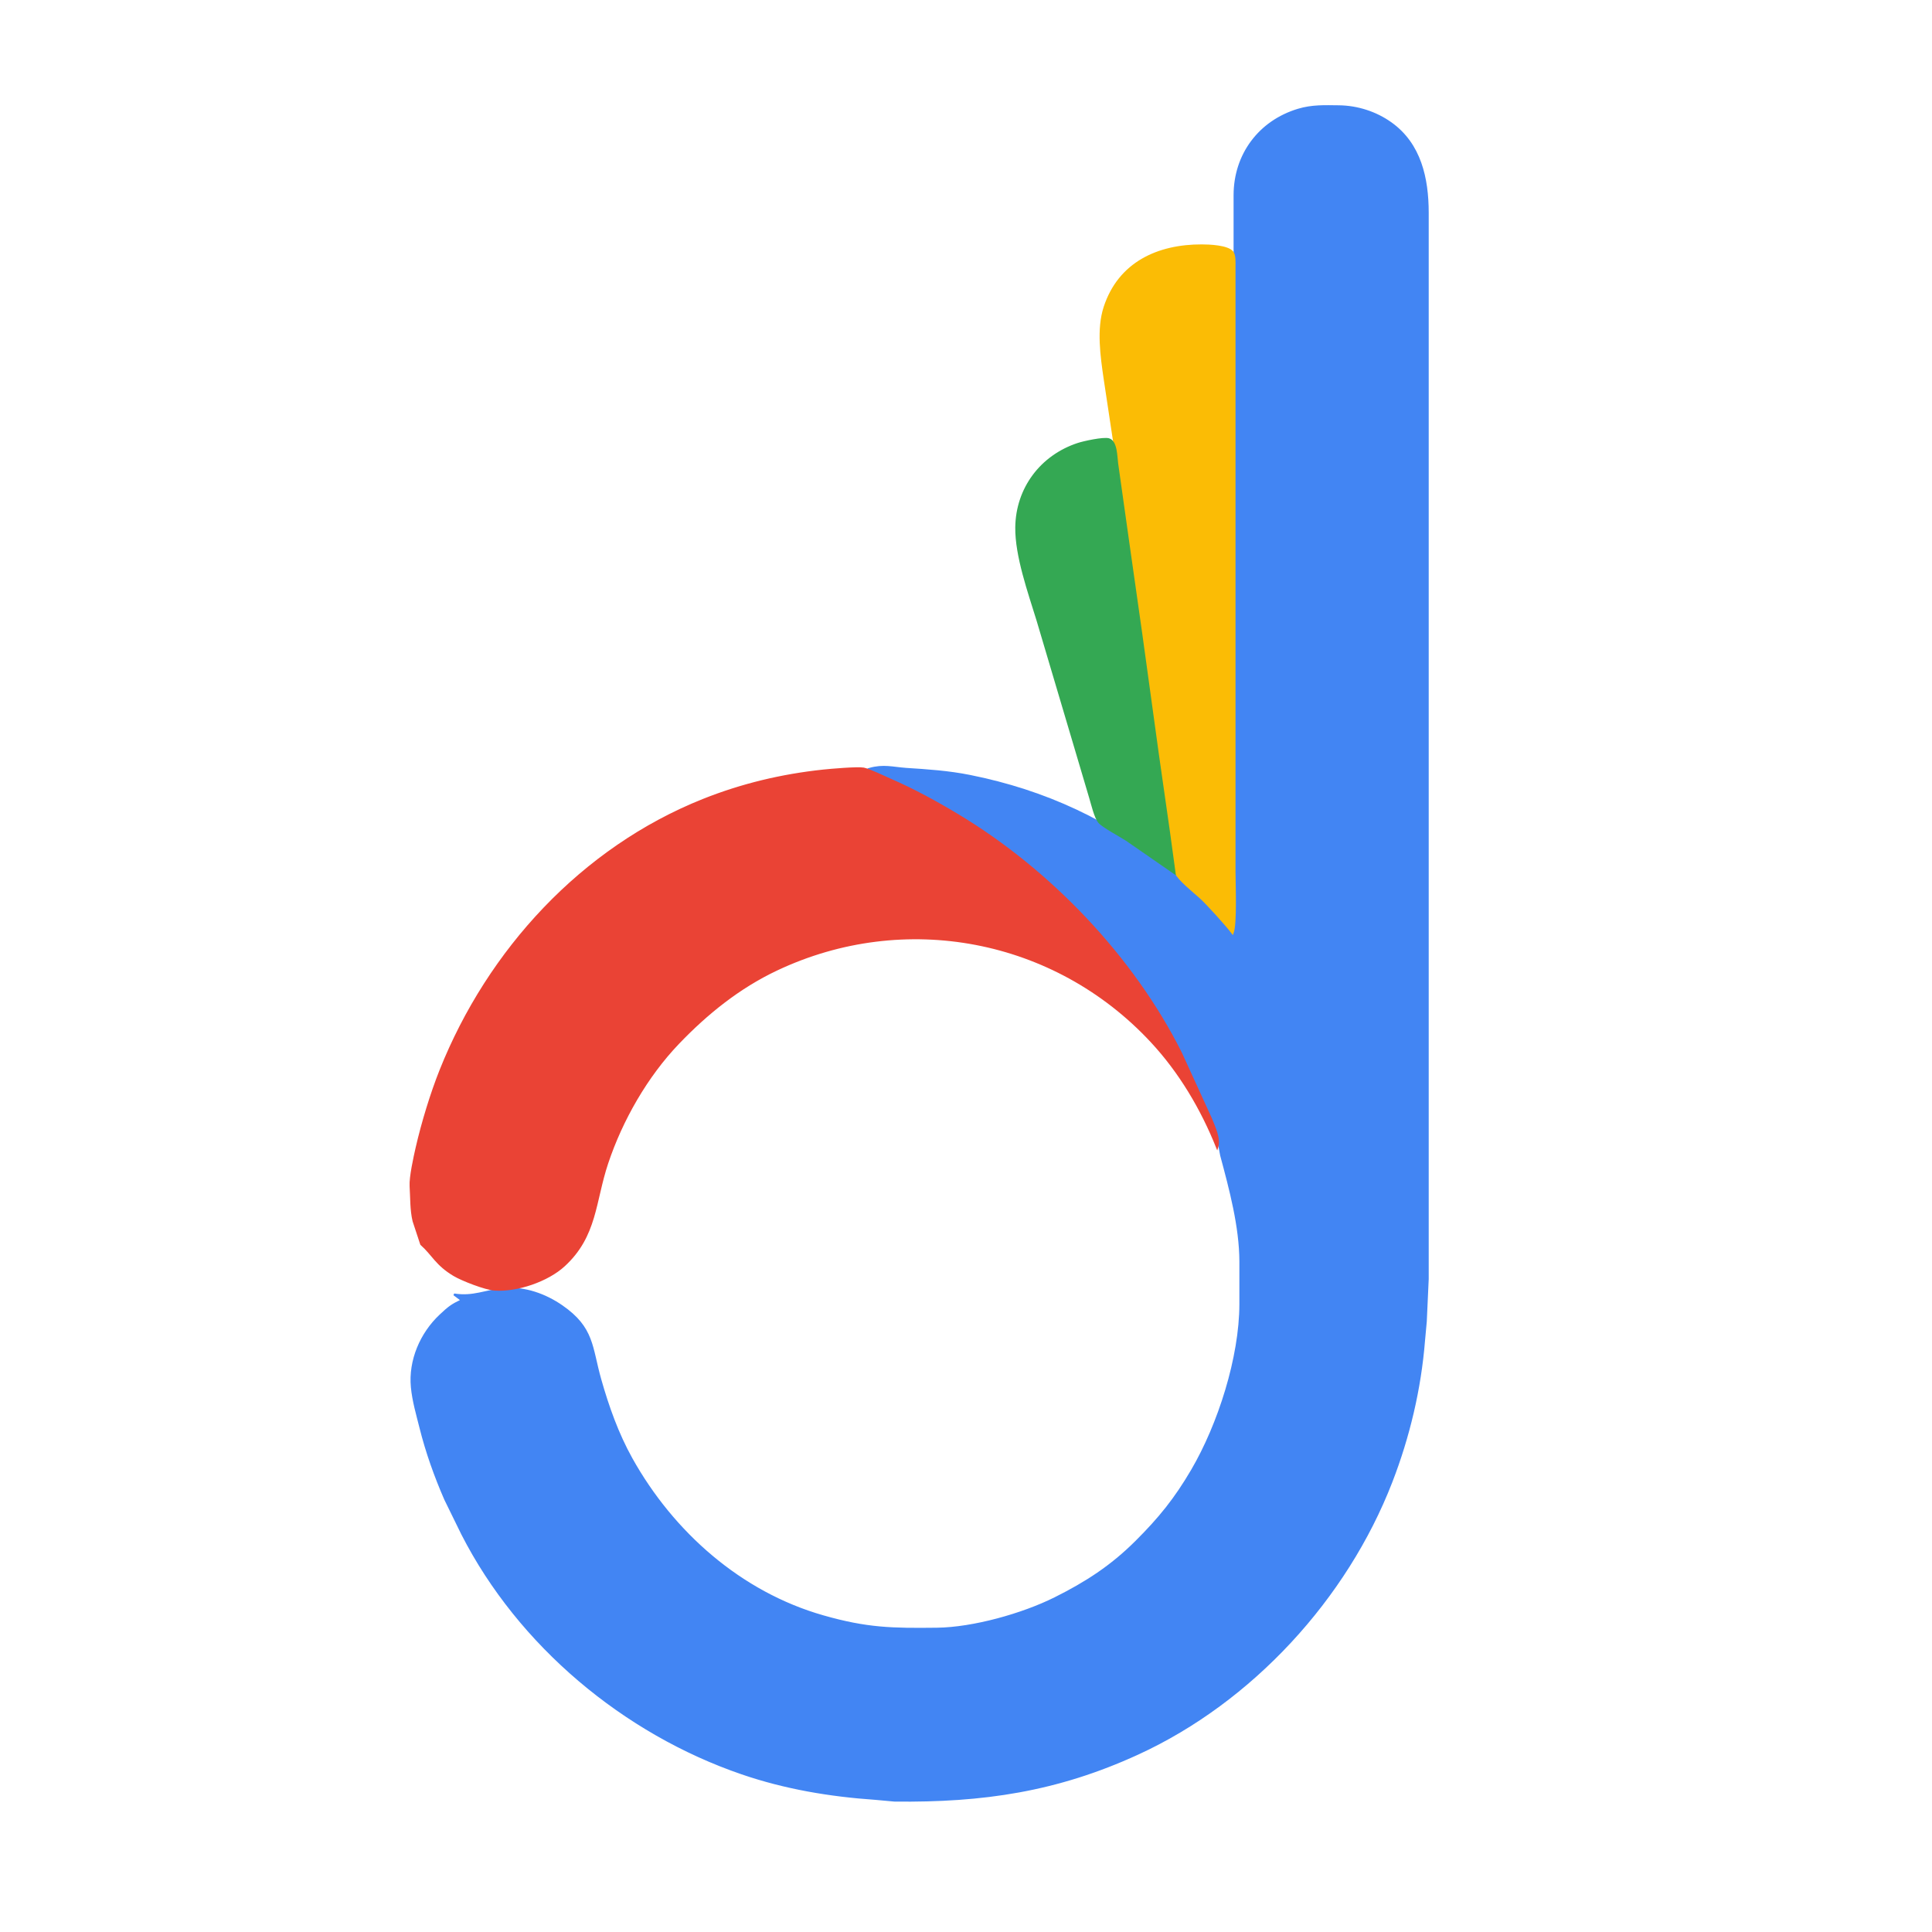 <?xml version="1.0" encoding="UTF-8" standalone="no"?>
<!DOCTYPE svg PUBLIC "-//W3C//DTD SVG 20010904//EN"
              "http://www.w3.org/TR/2001/REC-SVG-20010904/DTD/svg10.dtd">

<svg xmlns="http://www.w3.org/2000/svg"
     width="84.667mm" height="84.667mm"
     viewBox="0 0 1000 1000">
  <path id="Selection"
        fill="#4285f3" stroke="#4285f3" stroke-width="1"
        d="M 639.00,483.00
           C 639.00,483.00 639.00,306.00 639.00,306.00
             639.00,306.00 639.00,101.00 639.00,101.00
             639.03,80.07 651.84,62.82 672.00,56.77
             679.16,54.62 685.64,54.92 693.00,55.00
             702.60,55.12 712.18,58.18 720.00,63.79
             735.17,74.65 738.97,92.43 739.00,110.00
             739.00,110.00 739.00,662.00 739.00,662.00
             739.00,662.00 738.00,684.00 738.00,684.00
             738.00,684.00 737.08,694.00 737.08,694.00
             735.09,718.89 729.21,743.72 720.19,767.00
             696.83,827.30 647.90,880.65 589.00,907.69
             547.03,926.96 508.72,932.53 463.00,932.00
             463.00,932.00 453.00,931.09 453.00,931.09
             429.50,929.47 406.37,925.59 384.00,917.92
             323.01,897.01 268.66,851.62 239.24,794.00
             239.24,794.00 230.42,776.00 230.42,776.00
             225.21,764.02 220.80,751.68 217.63,739.00
             215.90,732.10 213.84,725.10 213.17,718.00
             211.85,704.15 217.93,690.13 227.95,680.76
             232.29,676.70 233.61,675.60 239.00,673.00
             239.00,673.00 235.00,670.00 235.00,670.00
             245.12,671.62 251.16,668.01 261.00,667.17
             271.63,666.27 282.23,670.11 290.83,676.06
             307.21,687.41 305.95,697.17 310.71,714.00
             314.71,728.12 319.69,742.14 326.86,755.00
             348.24,793.32 383.34,824.40 426.00,836.57
             448.80,843.08 461.76,843.27 485.00,843.00
             503.74,842.78 529.27,835.59 546.00,827.25
             562.13,819.20 575.12,810.82 588.00,798.00
             600.13,785.93 608.33,775.79 616.99,761.00
             630.87,737.28 641.96,702.63 642.00,675.00
             642.00,675.00 642.00,653.00 642.00,653.00
             641.97,634.92 636.72,615.38 632.05,598.00
             632.05,598.00 630.15,588.00 630.15,588.00
             624.16,569.59 611.83,544.62 601.80,528.00
             577.58,487.91 541.35,451.03 502.00,425.69
             490.74,418.44 478.98,412.20 467.00,406.25
             461.98,403.75 454.06,400.94 450.00,397.96
             457.34,395.92 461.90,397.43 469.00,397.96
             480.22,398.68 490.90,399.38 502.00,401.60
             541.05,409.41 575.12,425.24 606.00,450.61
             613.71,456.95 621.07,463.79 627.96,471.00
             627.96,471.00 639.00,483.00 639.00,483.00 Z" />
   <path id="Selection #1"
        fill="#fbbc05" stroke="#fbbc05" stroke-width="1"
        d="M 638.00,483.00
           C 634.85,478.84 624.84,467.69 621.00,464.28
             618.01,461.64 610.02,455.15 608.58,451.83
             608.58,451.83 605.73,434.00 605.73,434.00
             605.73,434.00 600.25,396.00 600.25,396.00
             600.25,396.00 594.73,356.00 594.73,356.00
             594.73,356.00 579.87,250.00 579.87,250.00
             579.87,250.00 571.74,196.00 571.74,196.00
             570.06,184.40 568.03,170.36 571.74,159.00
             579.28,135.99 599.44,126.96 622.00,127.00
             625.78,127.01 635.59,127.33 637.98,130.56
             639.23,132.26 639.00,135.92 639.00,138.00
             639.00,138.00 639.00,381.00 639.00,381.00
             639.00,381.00 639.00,451.00 639.00,451.00
             639.00,457.45 639.88,478.27 638.00,483.00 Z" />
  <path id="Selection #2"
        fill="#34a853" stroke="#34a853" stroke-width="1"
        d="M 608.00,452.00
           C 608.00,452.00 583.00,434.69 583.00,434.69
             579.86,432.67 570.64,427.75 568.81,425.47
             566.84,423.03 565.25,416.22 564.28,413.00
             564.28,413.00 555.98,385.00 555.98,385.00
             555.98,385.00 536.98,321.00 536.98,321.00
             532.55,306.60 525.84,287.78 526.00,273.00
             526.23,252.84 538.86,236.02 558.00,229.75
             561.01,228.76 571.03,226.58 573.85,227.33
             577.94,228.42 577.76,236.49 578.27,240.00
             578.27,240.00 584.05,281.00 584.05,281.00
             584.05,281.00 590.73,328.00 590.73,328.00
             590.73,328.00 599.27,390.00 599.27,390.00
             599.27,390.00 605.13,431.00 605.13,431.00
             605.13,431.00 608.00,452.00 608.00,452.00 Z" />
  <path id="Selection #3"
        fill="#ea4335" stroke="#ea4335" stroke-width="1"
        d="M 218.00,644.00
           C 218.00,644.00 214.04,632.00 214.04,632.00
             212.66,626.23 212.89,619.92 212.51,614.00
             212.22,609.30 214.53,598.91 215.65,594.00
             218.56,581.30 223.18,566.08 228.00,554.00
             252.79,491.84 301.33,439.00 364.00,414.00
             384.00,406.03 404.62,401.12 426.00,398.84
             429.88,398.42 443.79,397.22 447.00,397.80
             449.80,398.31 457.91,402.23 461.00,403.58
             473.12,408.85 484.68,415.19 496.00,422.00
             543.42,450.51 586.39,495.41 611.25,545.00
             611.25,545.00 626.80,579.00 626.80,579.00
             628.53,583.41 631.53,589.34 630.00,594.00
             621.96,573.90 610.71,554.89 595.91,539.00
             545.98,485.38 468.16,470.61 402.00,501.89
             382.52,511.10 365.85,524.52 351.04,540.00
             334.71,557.07 321.81,579.64 314.33,602.00
             307.63,622.03 308.71,639.66 291.96,655.05
             283.39,662.93 267.69,668.29 256.00,667.51
             251.21,667.19 239.15,662.51 235.00,660.02
             225.75,654.48 224.23,649.58 218.00,644.00 Z" />
</svg>
